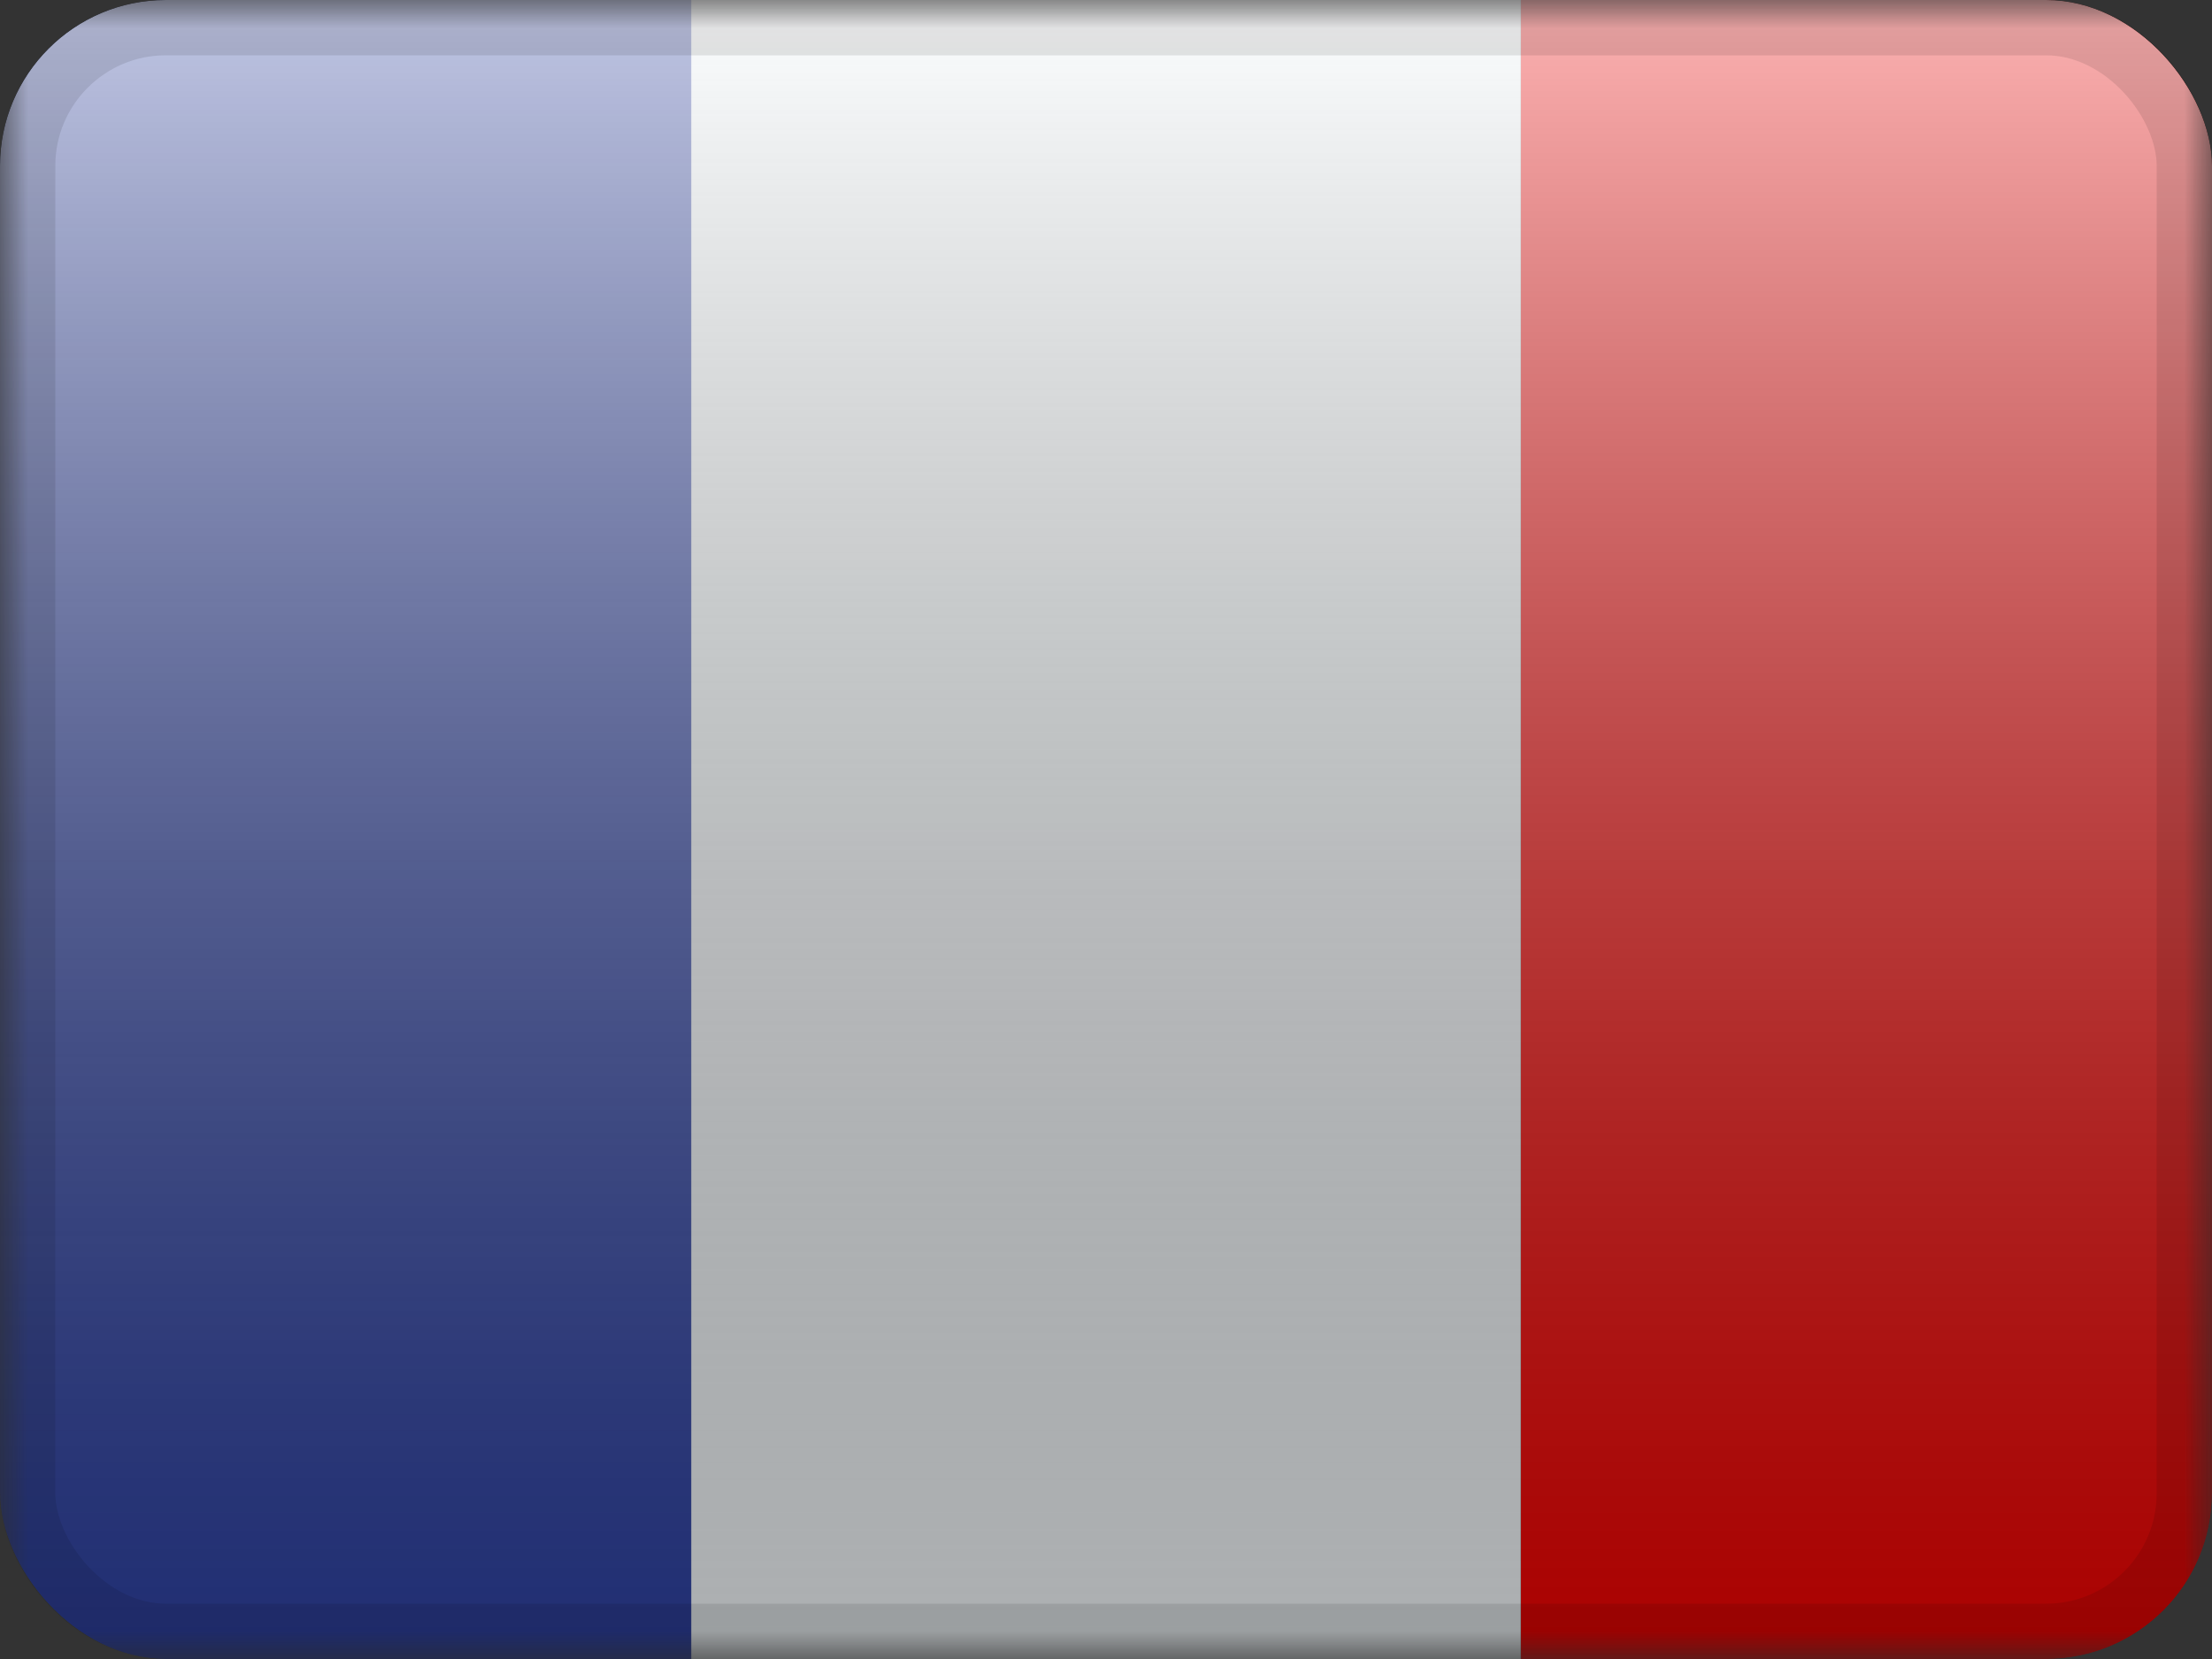 <svg width="40" height="30" viewBox="0 0 40 30" fill="none" xmlns="http://www.w3.org/2000/svg"><rect x="0" y="0" width="40" height="30" fill="#333333" stroke="none"/><g clip-path="url(#clip0_187_24176)"><mask id="mask0_187_24176" style="mask-type:luminance" maskUnits="userSpaceOnUse" x="0" y="0" width="40" height="30"><rect width="40" height="30" fill="white"/></mask><g mask="url(#mask0_187_24176)"><path fill-rule="evenodd" clip-rule="evenodd" d="M27.5 0H40V30H27.5V0Z" fill="#F50100"/><path fill-rule="evenodd" clip-rule="evenodd" d="M0 0H15V30H0V0Z" fill="#2E42A5"/><path fill-rule="evenodd" clip-rule="evenodd" d="M12.5 0H27.5V30H12.5V0Z" fill="#F7FCFF"/><rect width="40" height="30" fill="url(#paint0_linear_187_24176)" style="mix-blend-mode:overlay"/></g></g><rect x="0.5" y="0.5" width="39" height="29" rx="2.5" stroke="black" stroke-opacity="0.1" style="mix-blend-mode:multiply"/><defs><linearGradient id="paint0_linear_187_24176" x1="20" y1="0" x2="20" y2="30" gradientUnits="userSpaceOnUse"><stop stop-color="white" stop-opacity="0.7"/><stop offset="1" stop-opacity="0.3"/></linearGradient><clipPath id="clip0_187_24176"><rect width="40" height="30" rx="3" fill="white"/></clipPath></defs></svg>